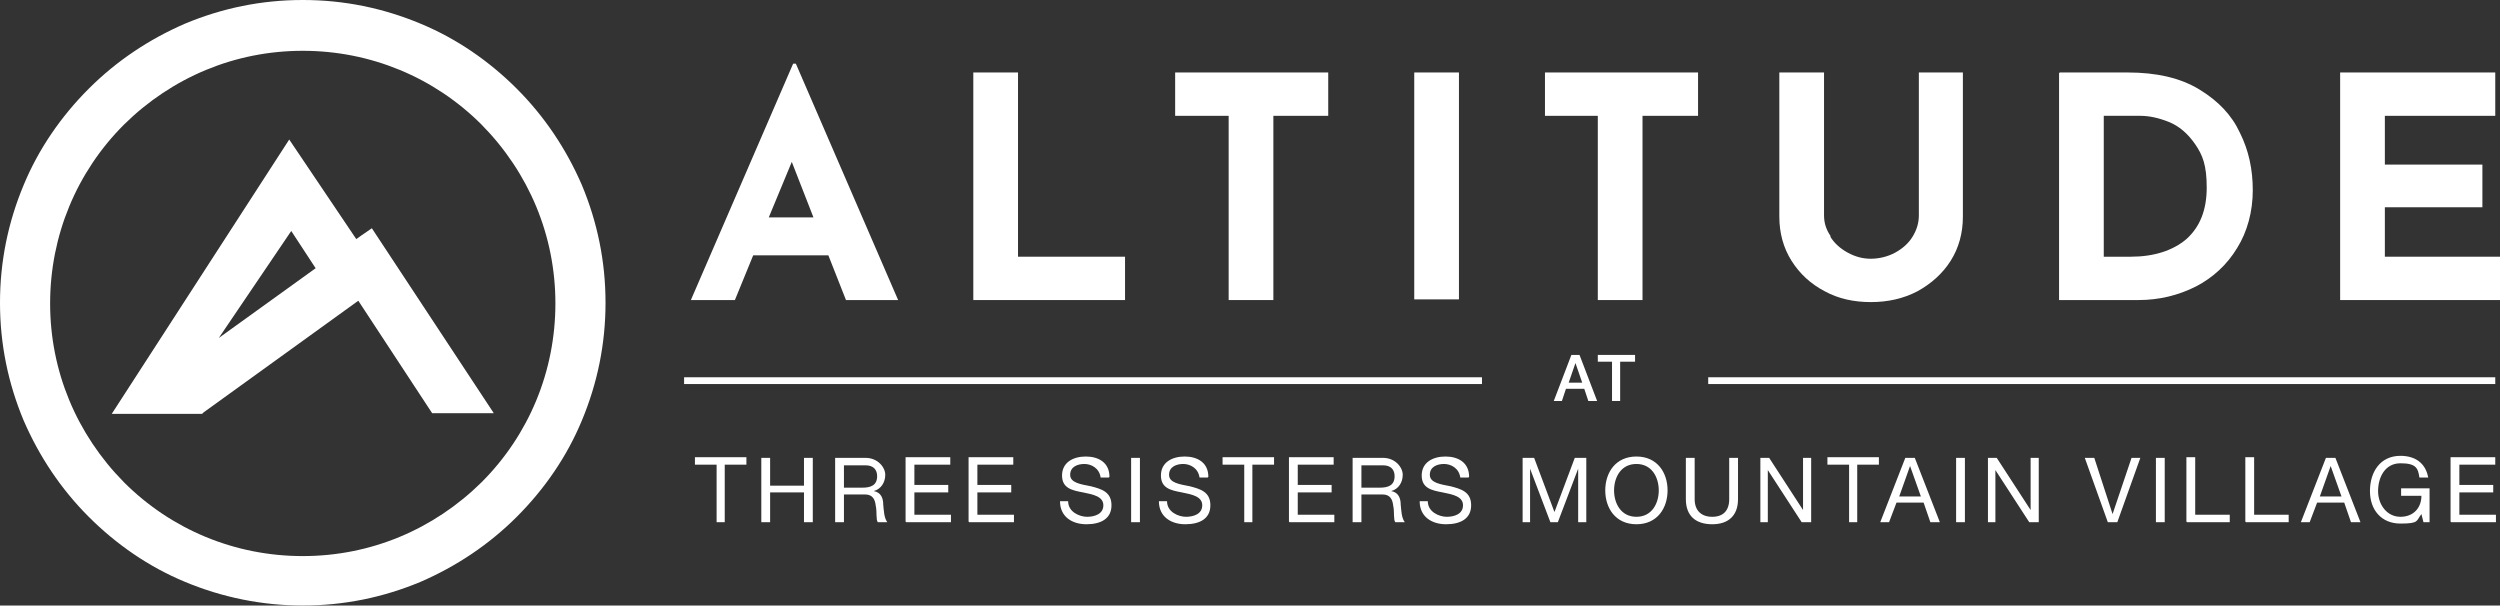 <?xml version="1.0" encoding="UTF-8"?> <svg xmlns="http://www.w3.org/2000/svg" id="a" width="369.1" height="89.4" viewBox="0 0 369.1 89.4"><rect x="0" y="0" width="369.1" height="89.4" fill="#333333" stroke="none"/><rect x="252.2" y="55.7" width="116.2" height="1" fill="#fff"></rect><rect x="101" y="55.7" width="117.8" height="1" fill="#fff"></rect><path d="M231.5,56.5h2.1l-1-2.9h0l-1,2.9h-.1ZM231.9,52.4h1.3l2.6,6.8h-1.3l-.6-1.8h-2.7l-.6,1.8h-1.2l2.6-6.8h-.1Z" fill="#fff"></path><polygon points="235.9 52.4 241.4 52.4 241.4 53.4 239.2 53.4 239.2 59.2 238 59.2 238 53.4 235.9 53.4 235.9 52.4" fill="#fff"></polygon><path d="M44.7,7.5c-10,0-19.3,3.9-26.4,10.9-7,7-10.9,16.4-10.9,26.4s3.9,19.3,10.9,26.4c7,7,16.4,10.9,26.4,10.9s19.3-3.9,26.4-10.9c7-7,10.9-16.4,10.9-26.4s-3.9-19.3-10.9-26.4c-7-7-16.4-10.9-26.4-10.9M44.7,89.4c-6,0-11.9-1.2-17.4-3.5-5.3-2.2-10.1-5.5-14.2-9.6s-7.3-8.9-9.6-14.2c-2.3-5.5-3.5-11.3-3.5-17.4s1.2-11.9,3.5-17.4c2.2-5.3,5.5-10.1,9.6-14.2s8.9-7.3,14.2-9.6c5.5-2.3,11.3-3.5,17.4-3.5s11.9,1.2,17.4,3.5c5.3,2.2,10.1,5.5,14.2,9.6,4.1,4.1,7.3,8.9,9.6,14.2,2.3,5.5,3.5,11.3,3.5,17.4s-1.2,11.9-3.5,17.4c-2.2,5.3-5.5,10.1-9.6,14.2-4.1,4.1-8.9,7.3-14.2,9.6-5.5,2.3-11.3,3.5-17.4,3.5" fill="#fff"></path><path d="M43,34.1l3.6,5.5-14.3,10.3s10.7-15.8,10.7-15.8ZM29.9,61l23-16.6,10.9,16.6h9.1l-18-27.3-1.6,1.1h0l-.7.5-9.9-14.7-26.2,40.5h13.4v-.1Z" fill="#fff"></path><path d="M120.1,32.1l-3.2-8.2-3.4,8.2h6.6,0ZM122.3,37.7h-11.1l-2.7,6.6h-6.5l15.1-34.9h.4l15.1,34.9h-7.7l-2.6-6.6Z" fill="#fff"></path><polygon points="150.3 10.7 150.3 37.9 166.1 37.9 166.1 44.3 143.7 44.3 143.7 10.7 150.3 10.7" fill="#fff"></polygon><polygon points="196.1 10.7 196.1 17.1 188 17.1 188 44.3 181.4 44.3 181.4 17.1 173.5 17.1 173.5 10.7 196.1 10.7" fill="#fff"></polygon><rect x="208.8" y="10.7" width="6.6" height="33.5" fill="#fff"></rect><polygon points="250.7 10.7 250.7 17.1 242.5 17.1 242.5 44.3 235.9 44.3 235.9 17.1 228.1 17.1 228.1 10.7 250.7 10.7" fill="#fff"></polygon><path d="M270.2,34.9c.6,1,1.5,1.8,2.6,2.4s2.2.9,3.4.9,2.5-.3,3.6-.9,2-1.4,2.6-2.4.9-2,.9-3.1V10.7h6.5v21.3c0,2.4-.6,4.6-1.8,6.5-1.2,1.9-2.9,3.4-4.9,4.5-2.1,1.1-4.4,1.6-6.9,1.6s-4.8-.5-6.8-1.6c-2.1-1.1-3.7-2.6-4.9-4.5-1.2-1.9-1.8-4.1-1.8-6.5V10.7h6.6v21.1c0,1.1.3,2.1,1,3.1" fill="#fff"></path><path d="M314.6,37.9c3.4,0,6.2-.9,8.2-2.6,2-1.8,3-4.3,3-7.6s-.6-4.8-1.7-6.4-2.4-2.7-3.9-3.3c-1.5-.6-2.9-.9-4.2-.9h-5.4v20.8h4ZM304.1,10.7h10c4.3,0,7.8.8,10.6,2.5,2.8,1.7,4.8,3.8,6,6.4,1.3,2.6,1.9,5.4,1.9,8.5s-.8,6.1-2.3,8.5c-1.5,2.5-3.6,4.4-6.1,5.7-2.6,1.3-5.4,2-8.5,2h-11.7V10.8l.1-.1Z" fill="#fff"></path><polygon points="345.5 10.7 345.5 44.3 369.1 44.3 369.1 37.9 352.1 37.9 352.1 30.6 366.5 30.6 366.5 24.3 352.1 24.3 352.1 17.1 368.4 17.1 368.4 10.7 345.5 10.7" fill="#fff"></polygon><path d="M361.9,77.1h6.6v-1.1h-5.4v-3.3h5v-1.1h-5v-3h5.3v-1.1h-6.6v9.5l.1.1ZM357.9,77.1h.8v-5h-4.2v1.1h3c0,1.7-1.1,3.1-3.1,3.1s-3.3-1.8-3.3-3.8,1-4.1,3.3-4.1,2.6.7,2.8,2.1h1.3c-.4-2.2-2-3.2-4.1-3.2-3,0-4.5,2.4-4.5,5.2s1.7,4.8,4.5,4.8,2.3-.4,3.1-1.4l.3,1.2h.1ZM344.1,68.8h0l1.6,4.5h-3.2l1.6-4.5ZM339.7,77.1h1.3l1.1-2.9h4l1,2.9h1.4l-3.7-9.5h-1.4l-3.7,9.5h0ZM331.6,77.1h6.3v-1.1h-5.1v-8.5h-1.3v9.5l.1.1ZM322.9,77.1h6.3v-1.1h-5.1v-8.5h-1.3v9.5l.1.1ZM318.3,77.1h1.3v-9.5h-1.3v9.5ZM316,67.6h-1.3l-2.8,8.3h0l-2.7-8.3h-1.4l3.4,9.5h1.4l3.4-9.5ZM293.4,77.1h1.2v-7.7h0l5,7.7h1.4v-9.5h-1.2v7.7h0l-5-7.7h-1.3v9.5h-.1ZM288.8,77.1h1.3v-9.5h-1.3v9.5ZM282,68.8h0l1.6,4.5h-3.2l1.6-4.5ZM277.6,77.1h1.3l1.1-2.9h4l1,2.9h1.4l-3.7-9.5h-1.4l-3.7,9.5h0ZM272.9,77.1h1.3v-8.5h3.2v-1.1h-7.6v1.1h3.2v8.5h-.1ZM259.8,77.1h1.2v-7.7h0l5,7.7h1.4v-9.5h-1.2v7.7h0l-5-7.7h-1.3v9.5h-.1ZM256.6,67.6h-1.3v6.1c0,1.7-.9,2.6-2.5,2.6s-2.6-.9-2.6-2.6v-6.1h-1.3v6.1c0,2.5,1.5,3.7,3.9,3.7s3.8-1.3,3.8-3.7v-6.1ZM238.3,72.4c0-1.9,1-3.9,3.3-3.9s3.3,2,3.3,3.9-1,3.9-3.3,3.9-3.3-2-3.3-3.9M237,72.4c0,2.6,1.5,5,4.6,5s4.6-2.4,4.6-5-1.5-5-4.6-5-4.6,2.4-4.6,5M224.7,77.1h1.2v-7.9h0l3,7.9h1.1l3-7.9h0v7.9h1.2v-9.5h-1.7l-3,8-3-8h-1.7v9.5h-.1ZM216.9,70.4c0-2.1-1.6-3-3.5-3s-3.5.9-3.5,2.8,1.5,2.2,3.1,2.5c1.5.3,3,.6,3,1.9s-1.3,1.7-2.4,1.7-2.8-.7-2.8-2.3h-1.2c0,2.3,1.8,3.4,3.9,3.4s3.7-.8,3.7-2.8-1.5-2.4-3-2.8c-1.5-.3-3.1-.5-3.1-1.7s1.1-1.6,2.1-1.6,2.2.6,2.4,2h1.2l.1-.1ZM199.7,77.1h1.3v-4.1h3.1c1.2,0,1.5.8,1.6,1.7.2.9,0,2,.3,2.4h1.4c-.5-.7-.5-1.7-.6-2.6,0-.9-.3-1.8-1.4-2h0c1.1-.3,1.7-1.3,1.7-2.4s-1.1-2.5-2.9-2.5h-4.5v9.5h0ZM201,72v-3.3h3.2c1.2,0,1.7.7,1.7,1.6,0,1.4-1,1.7-2.2,1.7h-2.7ZM190.4,77.1h6.6v-1.1h-5.4v-3.3h5v-1.1h-5v-3h5.3v-1.1h-6.6v9.5l.1.1ZM183.6,77.1h1.3v-8.5h3.2v-1.1h-7.6v1.1h3.2v8.5h-.1ZM178.4,70.4c0-2.1-1.6-3-3.5-3s-3.5.9-3.5,2.8,1.5,2.2,3.1,2.5c1.5.3,3,.6,3,1.9s-1.3,1.7-2.4,1.7-2.8-.7-2.8-2.3h-1.2c0,2.3,1.8,3.4,3.9,3.4s3.7-.8,3.7-2.8-1.5-2.4-3-2.8c-1.5-.3-3.1-.5-3.1-1.7s1.1-1.6,2.1-1.6,2.2.6,2.4,2h1.2l.1-.1ZM167,77.1h1.3v-9.5h-1.3v9.5ZM163.8,70.4c0-2.1-1.6-3-3.5-3s-3.5.9-3.5,2.8,1.5,2.2,3.1,2.5c1.5.3,3,.6,3,1.9s-1.3,1.7-2.4,1.7-2.8-.7-2.8-2.3h-1.2c0,2.3,1.8,3.4,3.9,3.4s3.7-.8,3.7-2.8-1.5-2.4-3-2.8c-1.5-.3-3.1-.5-3.1-1.7s1.1-1.6,2.1-1.6,2.2.6,2.4,2h1.2l.1-.1ZM143.1,77.1h6.6v-1.1h-5.4v-3.3h5v-1.1h-5v-3h5.3v-1.1h-6.6v9.5l.1.1ZM133.8,77.1h6.6v-1.1h-5.4v-3.3h5v-1.1h-5v-3h5.3v-1.1h-6.6v9.5l.1.1ZM123.3,77.1h1.3v-4.1h3.1c1.2,0,1.5.8,1.6,1.7.2.9,0,2,.3,2.4h1.4c-.5-.7-.5-1.7-.6-2.6,0-.9-.3-1.8-1.4-2h0c1.1-.3,1.7-1.3,1.7-2.4s-1.1-2.5-2.9-2.5h-4.5v9.5h0ZM124.6,72v-3.3h3.2c1.2,0,1.7.7,1.7,1.6,0,1.4-1,1.7-2.2,1.7h-2.7ZM112.4,77.1h1.3v-4.4h5v4.4h1.3v-9.5h-1.3v4.1h-5v-4.1h-1.3v9.5ZM105.7,77.1h1.3v-8.5h3.2v-1.1h-7.6v1.1h3.2v8.5h-.1Z" fill="#fff"></path></svg> 